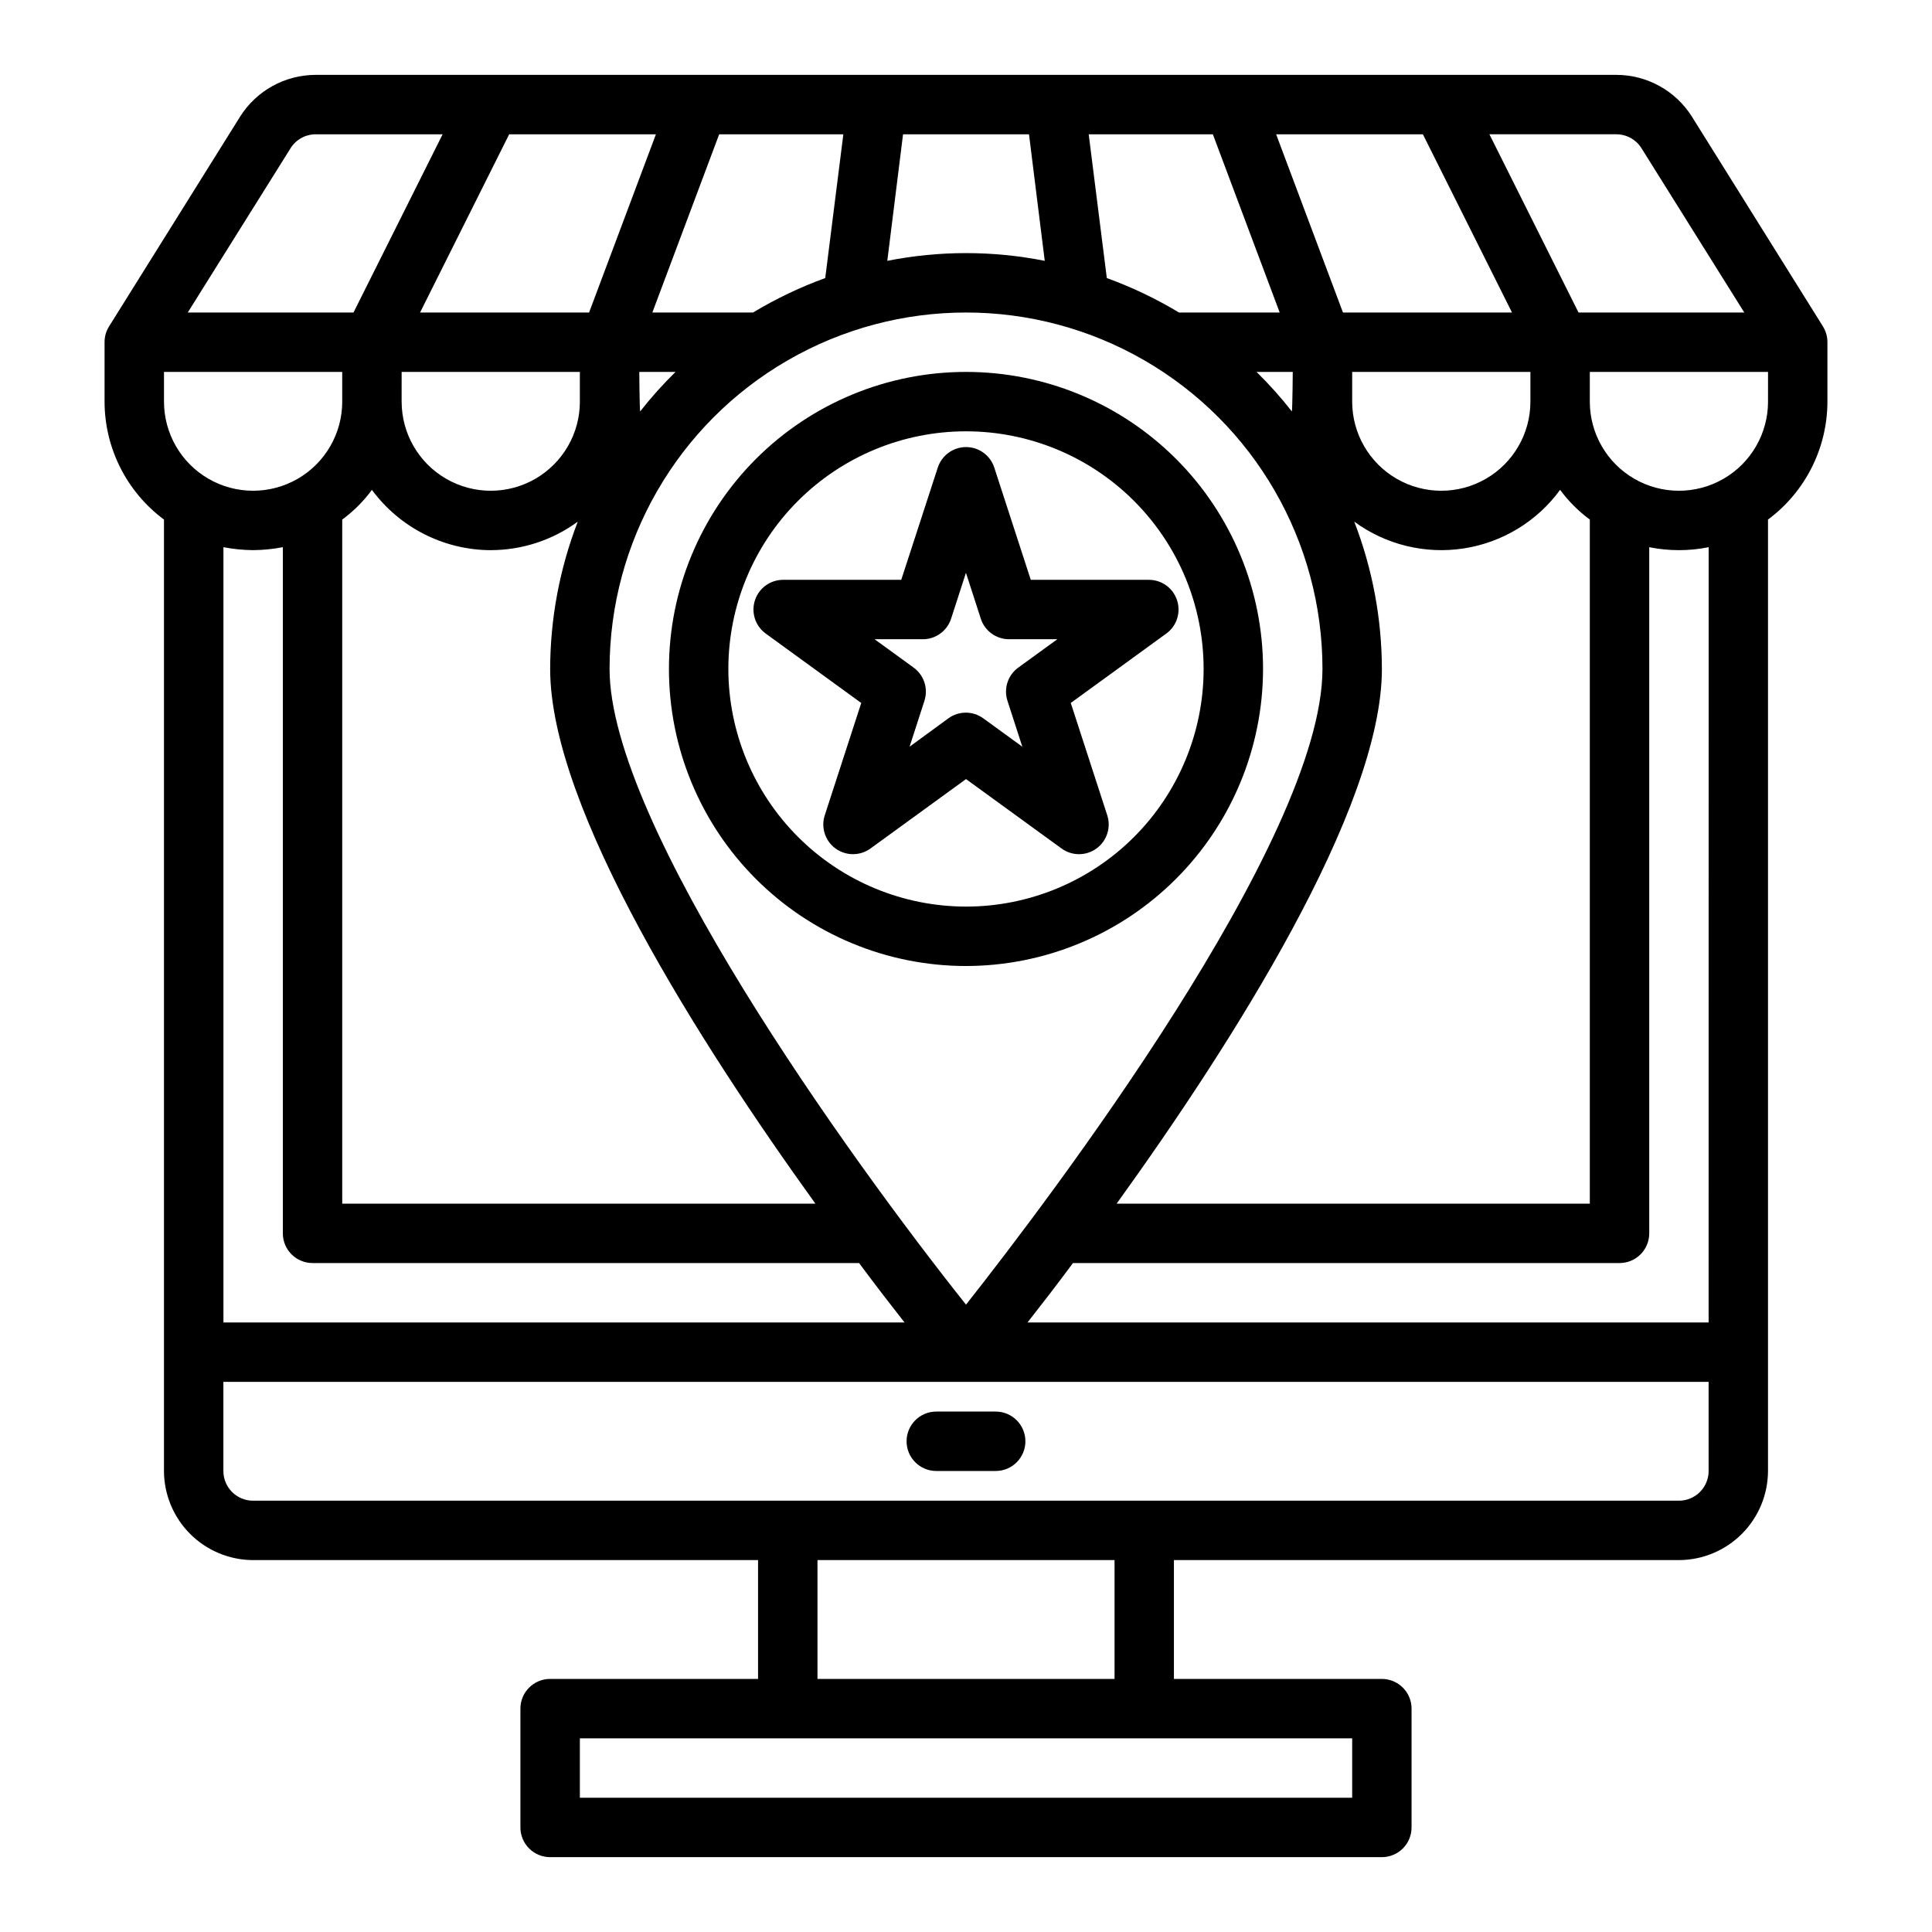 <?xml version="1.0" encoding="UTF-8"?>
<!-- Uploaded to: ICON Repo, www.svgrepo.com, Generator: ICON Repo Mixer Tools -->
<svg fill="#000000" width="800px" height="800px" version="1.1" viewBox="144 144 512 512" xmlns="http://www.w3.org/2000/svg">
 <g>
  <path d="m407.87 518.08h-15.746c-4.348 0-7.871 3.523-7.871 7.871 0 4.348 3.523 7.875 7.871 7.875h15.746c4.348 0 7.871-3.527 7.871-7.875 0-4.348-3.523-7.871-7.871-7.871z"/>
  <path d="m627.11 230.52-34.715-55.578c-4.336-6.906-11.918-11.098-20.074-11.102h-344.64c-8.156 0.004-15.738 4.195-20.074 11.102l-34.715 55.578c-0.781 1.25-1.191 2.695-1.18 4.172v15.742c0.012 12.32 5.852 23.906 15.742 31.254v252.14c0.02 6.258 2.512 12.254 6.938 16.676 4.426 4.426 10.422 6.922 16.68 6.938h133.82v31.488h-55.105c-4.348 0-7.871 3.527-7.871 7.875v31.488c0 2.086 0.828 4.09 2.305 5.566 1.477 1.473 3.481 2.305 5.566 2.305h220.42c2.086 0 4.09-0.832 5.566-2.305 1.477-1.477 2.305-3.481 2.305-5.566v-31.488c0-2.09-0.828-4.09-2.305-5.566-1.477-1.477-3.481-2.309-5.566-2.309h-55.105v-31.488h133.82c6.258-0.016 12.254-2.512 16.68-6.938 4.426-4.422 6.918-10.418 6.938-16.676v-252.14c9.891-7.348 15.73-18.934 15.746-31.254v-15.742c0.008-1.477-0.402-2.922-1.184-4.172zm-54.789-50.934c2.719-0.004 5.25 1.395 6.691 3.699l27.238 43.531h-43.926l-23.617-47.23zm-345.5 299.14h144.85c4.488 6.062 8.582 11.336 12.043 15.742h-180.5v-205.46c2.594 0.504 5.227 0.766 7.871 0.785 2.641-0.02 5.277-0.281 7.871-0.785v181.84c0 2.086 0.828 4.09 2.305 5.566 1.477 1.477 3.481 2.305 5.566 2.305zm47.23-188.93h0.004c8.293-0.008 16.371-2.652 23.062-7.555-4.812 12.453-7.293 25.691-7.32 39.043 0 37.078 39.832 99.422 70.297 141.7l-125.4 0.004v-181.29c3-2.219 5.656-4.871 7.871-7.875 7.379 10.008 19.055 15.934 31.488 15.98zm-23.617-39.359 0.004-7.871h47.23v7.871h0.004c0 8.438-4.504 16.234-11.809 20.453-7.309 4.219-16.309 4.219-23.617 0-7.309-4.219-11.809-12.016-11.809-20.453zm55.105 70.848h0.004c0-33.746 18.004-64.934 47.23-81.809s65.238-16.875 94.465 0c29.227 16.875 47.23 48.062 47.23 81.809 0 45.344-72.738 140.91-94.465 168.46-31.172-39.203-94.461-127.29-94.461-168.46zm7.871-78.719h9.609c-3.352 3.281-6.481 6.777-9.371 10.469-0.156-0.867-0.234-10.469-0.234-10.469zm163.58 0h9.605s-0.078 9.605-0.234 10.469c-2.891-3.691-6.019-7.188-9.367-10.469zm33.223 78.719c-0.027-13.352-2.508-26.59-7.32-39.043 8.348 6.125 18.789 8.68 29.023 7.098 10.23-1.578 19.418-7.164 25.527-15.523 2.219 3.004 4.871 5.656 7.875 7.875v181.29h-125.4c30.465-42.273 70.297-104.62 70.297-141.7zm-7.871-70.848v-7.871h47.23v7.871c0 8.438-4.5 16.234-11.809 20.453-7.305 4.219-16.309 4.219-23.613 0-7.309-4.219-11.809-12.016-11.809-20.453zm18.734-70.848 23.617 47.23h-44.793l-17.711-47.23zm-55.656 0 17.711 47.23h-26.684c-6.066-3.652-12.473-6.711-19.129-9.129l-4.801-38.102zm-82.105 0h33.379l4.172 33.535c-13.773-2.731-27.949-2.731-41.723 0zm-15.82 0-4.801 38.102h-0.004c-6.656 2.418-13.062 5.477-19.129 9.129h-26.684l17.711-47.23zm-49.672 0-17.711 47.23h-44.793l23.617-47.23zm-96.824 3.699h-0.004c1.441-2.305 3.973-3.703 6.691-3.699h33.613l-23.617 47.23h-43.926zm-33.539 67.148v-7.871h47.23v7.871h0.004c0 8.438-4.504 16.234-11.809 20.453-7.309 4.219-16.309 4.219-23.617 0-7.309-4.219-11.809-12.016-11.809-20.453zm314.88 354.24v15.742h-204.67v-15.742zm-141.7-15.746v-31.488h78.723v31.488zm236.16-55.105 0.004 0.004c0 2.086-0.832 4.09-2.309 5.566-1.477 1.477-3.477 2.305-5.566 2.305h-377.86c-4.348 0-7.871-3.523-7.871-7.871v-23.617h393.6zm0-39.359h-180.5c3.465-4.41 7.559-9.684 12.043-15.742h144.85c2.086 0 4.09-0.828 5.566-2.305 1.477-1.477 2.305-3.481 2.305-5.566v-181.84c5.195 1.047 10.551 1.047 15.746 0zm15.742-244.03h0.004c0 8.438-4.5 16.234-11.809 20.453-7.305 4.219-16.309 4.219-23.617 0-7.305-4.219-11.805-12.016-11.805-20.453v-7.871h47.23z"/>
  <path d="m425.32 368.86c2.758 2.008 6.496 2.008 9.254 0.004 2.758-2.004 3.914-5.559 2.859-8.805l-9.668-29.766 25.316-18.398v0.004c2.762-2.004 3.914-5.559 2.859-8.801-1.055-3.246-4.074-5.441-7.488-5.438h-31.289l-9.676-29.766c-1.062-3.231-4.078-5.414-7.477-5.414-3.402 0-6.418 2.184-7.481 5.414l-9.691 29.766h-31.289c-3.41-0.004-6.434 2.191-7.488 5.438-1.055 3.242 0.102 6.797 2.859 8.801l25.316 18.398-9.668 29.766v-0.004c-1.055 3.246 0.102 6.801 2.859 8.805 2.762 2.004 6.496 2.004 9.258-0.004l25.316-18.395zm-40.273-26.977 3.938-12.164-0.004 0.004c1.055-3.246-0.098-6.797-2.856-8.801l-10.352-7.519h12.793-0.004c3.41 0 6.434-2.195 7.488-5.441l3.938-12.164 3.938 12.164h-0.004c1.055 3.246 4.078 5.441 7.488 5.441h12.793l-10.352 7.519h-0.004c-2.758 2.004-3.91 5.555-2.856 8.801l3.938 12.164-10.344-7.519h-0.004c-2.758-2.008-6.496-2.008-9.254 0z"/>
  <path d="m478.72 321.28c0-20.879-8.293-40.898-23.055-55.664-14.766-14.762-34.789-23.055-55.664-23.055-20.879 0-40.902 8.293-55.664 23.055-14.766 14.766-23.059 34.785-23.059 55.664s8.293 40.902 23.059 55.664c14.762 14.762 34.785 23.059 55.664 23.059 20.871-0.023 40.879-8.324 55.637-23.082 14.758-14.758 23.059-34.77 23.082-55.641zm-141.7 0c0-16.703 6.633-32.719 18.445-44.531 11.809-11.809 27.828-18.445 44.531-18.445 16.699 0 32.719 6.637 44.531 18.445 11.809 11.812 18.445 27.828 18.445 44.531s-6.637 32.723-18.445 44.531c-11.812 11.812-27.832 18.445-44.531 18.445-16.699-0.02-32.707-6.66-44.512-18.465-11.805-11.809-18.445-27.812-18.465-44.512z"/>
 </g>
</svg>